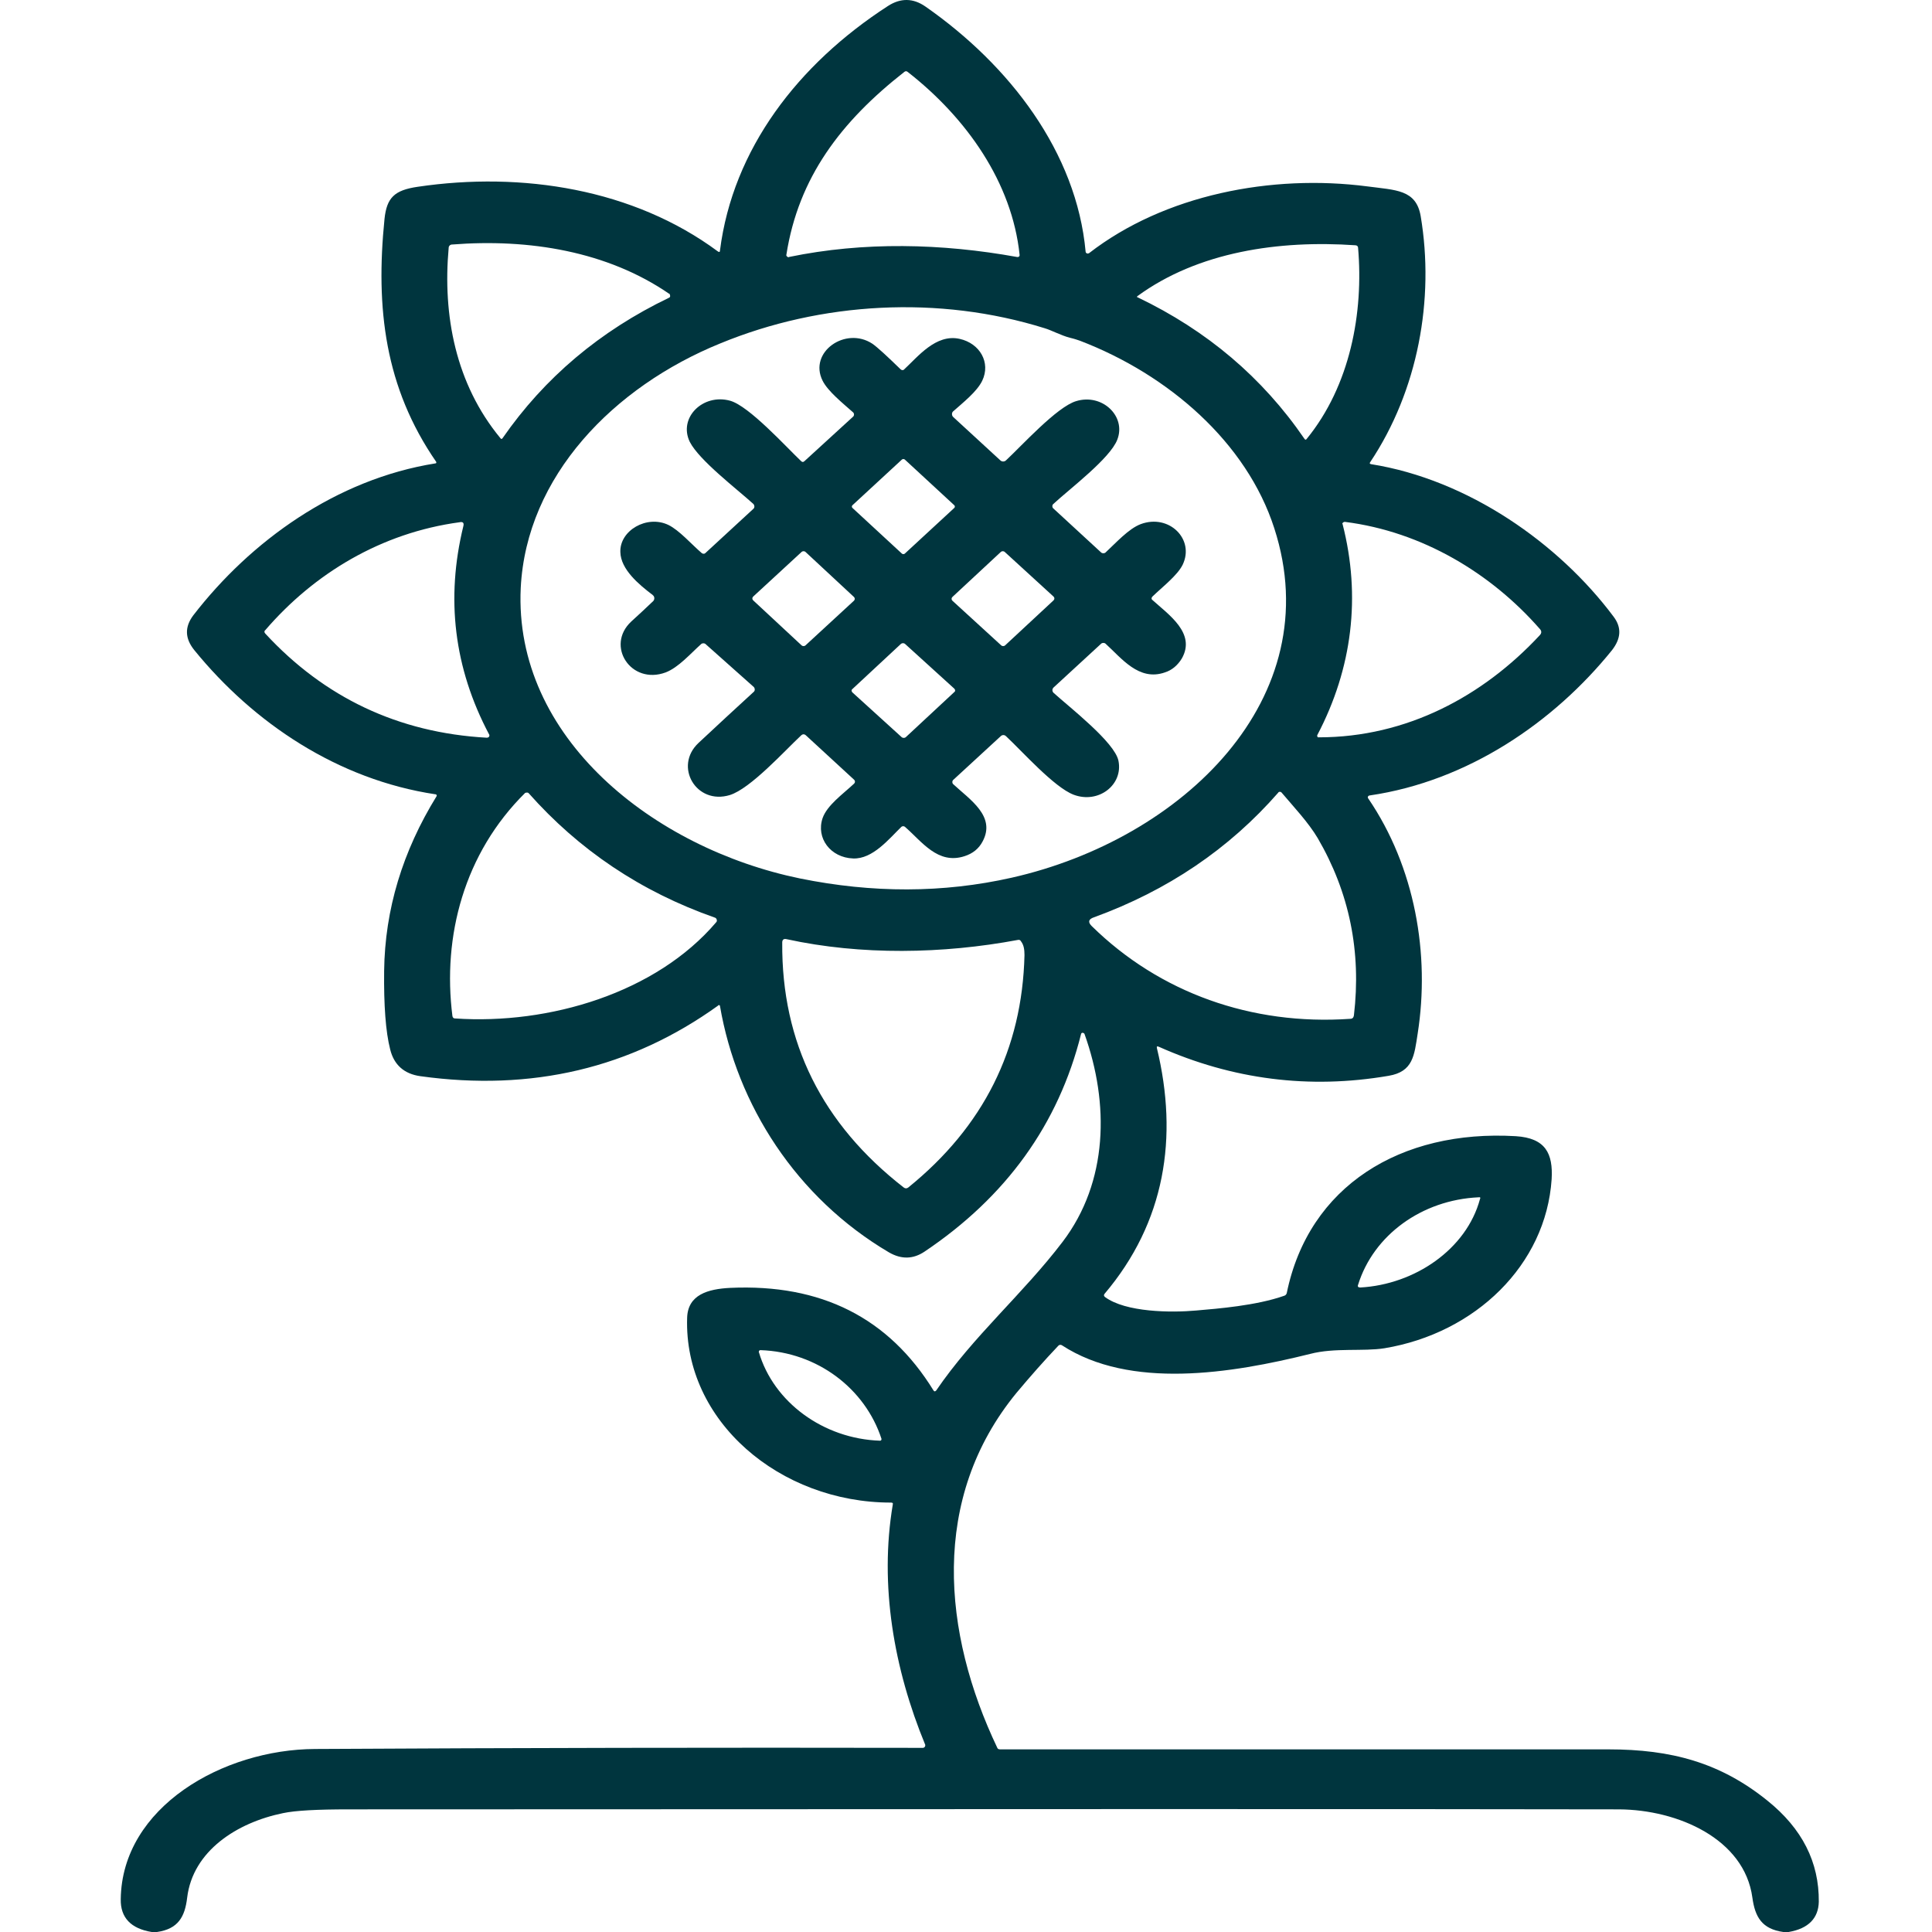<?xml version="1.0" encoding="UTF-8"?> <svg xmlns="http://www.w3.org/2000/svg" xmlns:xlink="http://www.w3.org/1999/xlink" version="1.1" id="Capa_1" x="0px" y="0px" viewBox="0 0 512 512" style="enable-background:new 0 0 512 512;" xml:space="preserve"> <style type="text/css"> .st0{fill:#00353E;} </style> <path class="st0" d="M474,512h-1.4c-5.7-0.8-7.5-4-8.2-9.1c-2.1-15.6-19.8-23.3-35.3-23.4c-51.1-0.1-163.3-0.1-336.7,0 c-8.3,0-14.1,0.3-17.4,1c-12.2,2.5-23.9,10-25.4,22.4c-0.6,5.1-2.4,8.3-8,9.1h-1.4c-5.5-0.9-8.3-3.8-8.2-8.7 c0.3-24.4,27.1-39.7,51.5-39.8c53.9-0.3,107.6-0.4,161.1-0.3c0.3,0,0.6-0.3,0.6-0.6c0-0.1,0-0.1,0-0.2c-8.3-20.1-12.2-42.3-8.6-63.7 c0.1-0.4-0.1-0.5-0.5-0.5c-29.4,0-54.9-21.6-54-49c0.2-6.1,5.5-7.6,11.4-7.9c24.1-1.1,42,7.9,53.9,27.2c0.2,0.3,0.4,0.3,0.7,0 c9.8-14.4,23-25.6,33.5-39.4c12.1-15.9,12.4-36.7,5.8-55.1c-0.1-0.2-0.3-0.3-0.6-0.3c-0.1,0-0.3,0.2-0.3,0.3 c-6,24-19.9,43.2-41.5,57.7c-3,2-6.1,2.1-9.4,0.2c-24.6-14.5-40.3-39.1-44.8-65.3c0-0.2-0.2-0.3-0.4-0.2c-0.1,0-0.1,0-0.1,0.1 c-23.1,16.6-49.4,22.8-78.9,18.7c-4.3-0.6-7-3-8-7.1c-1.2-4.7-1.7-11.7-1.6-20.8c0.2-16.3,4.9-31.7,13.9-46.3c0.1-0.2,0-0.4-0.2-0.5 c0,0-0.1,0-0.1,0c-25.9-3.9-48.2-18.9-63.9-38.2c-2.5-3.1-2.6-6.1-0.3-9.2c15.2-19.7,37.9-36.1,64.2-40.3c0.2,0,0.3-0.2,0.2-0.3 c0,0,0-0.1,0-0.1c-13.6-19.7-16.1-40.7-13.7-64.4c0.6-5.6,2.6-7.6,8.8-8.5c27.7-4.1,57.2,0.6,79.5,17.1c0.4,0.3,0.6,0.2,0.6-0.2 c3.4-26.9,20.7-49.4,44.5-64.8c3.4-2.2,6.7-2.1,9.9,0.1c22.4,15.6,40.1,38.7,42.5,65c0,0.3,0.3,0.5,0.6,0.5c0.1,0,0.2-0.1,0.3-0.1 c20-15.5,48.4-21,73.8-17.7c7.5,1,12.9,0.8,14.1,7.9c3.7,22-0.7,46.2-13.4,65.2c-0.2,0.3-0.1,0.4,0.2,0.5 c25.8,4.1,49.8,21,64.3,40.4c2.2,2.9,2,5.8-0.4,8.9c-15.4,19.1-38.2,34.7-64.2,38.5c-0.3,0-0.6,0.3-0.5,0.6c0,0.1,0,0.1,0.1,0.2 c12.4,18.2,16.4,41.3,13.1,62.3c-0.9,5.8-1.2,10.1-7.7,11.2c-21,3.6-41.4,1-60.9-7.7c-0.5-0.2-0.6-0.1-0.5,0.4 c5.7,23.6,2.2,46.1-13.9,65.1c-0.2,0.3-0.2,0.5,0.1,0.8c5.5,4.1,17.6,4.2,24.2,3.6c5.8-0.5,15.9-1.3,23.3-3.9 c0.4-0.1,0.6-0.4,0.7-0.7c5.8-28.4,30.2-43.4,60.7-41.6c7.9,0.5,9.9,4.6,9.5,11.4c-1.5,22.7-20.2,40.8-44.3,44.8 c-5.6,0.9-13.2-0.2-19.7,1.5c-20.9,5.2-47.7,9.5-65.8-2.3c-0.3-0.2-0.7-0.1-0.9,0.1c-3.8,4-7.5,8.2-11.1,12.5 c-23,28-19.6,63.7-5.1,94.1c0.1,0.3,0.4,0.4,0.8,0.4c53.6,0,107.4,0,161.2,0c16.6,0,29.6,3.5,42.1,13.6c9.2,7.4,13.7,16.3,13.6,26.8 C481.9,508.3,479.3,511.1,474,512z M209.1,68.1c19.8-4.1,40.5-3.6,60.4,0c0.3,0.1,0.7-0.1,0.7-0.4c0-0.1,0-0.1,0-0.2 c-2-19.1-14-36.2-29.6-48.4c-0.3-0.3-0.7-0.3-1,0c-16.7,13.1-28,27.9-31.2,48.4c-0.1,0.3,0.2,0.6,0.6,0.7 C209,68.1,209.1,68.1,209.1,68.1z M177.4,77.9c-16.4-11.3-37.2-14.7-57.6-13.1c-0.5,0-0.9,0.4-0.9,0.9c-1.6,17.8,1.8,36,13.7,50.4 c0.2,0.3,0.4,0.3,0.6,0c11.1-16,25.8-28.4,44.1-37.2c0.3-0.1,0.4-0.5,0.2-0.8C177.6,78,177.5,77.9,177.4,77.9z M301.4,78.5 c-0.1,0.1-0.1,0.2,0,0.3c0,0,0,0,0.1,0c18.4,8.8,33.1,21.3,44.2,37.5c0.2,0.3,0.4,0.3,0.6,0c11.5-14.1,15.1-33.4,13.6-50.7 c0-0.3-0.3-0.6-0.7-0.6C339,63.6,317.5,66.7,301.4,78.5z M138,155.8c-1.9,39.7,35.2,69,74,77c19.2,3.9,37.9,3.9,56.1-0.2 c45.2-10.2,84.2-47.5,69.6-92.6c-7.3-22.7-28-40.7-51.5-49.7c-0.6-0.2-1.4-0.5-2.7-0.8c-2.3-0.6-4.9-2-6.6-2.5 c-28.1-8.8-59.3-7-86,4C162.6,102.5,139.5,126.2,138,155.8z M355.8,138.9c4.9,19.1,2.6,38.2-6.7,55.9c-0.1,0.2,0,0.5,0.2,0.6 c0.1,0,0.1,0,0.2,0c23.3,0,43.5-10.9,58.5-27c0.6-0.6,0.6-1.2,0-1.8c-12.8-14.6-31-25.7-51.6-28.3c-0.3,0-0.6,0.2-0.7,0.5 C355.8,138.8,355.8,138.9,355.8,138.9z M70.3,167.9c15.6,16.9,35.2,26.3,58.7,27.6c0.4,0,0.7-0.2,0.7-0.6c0-0.1,0-0.2-0.1-0.3 c-9.3-17.6-11.5-36-6.8-55.2c0.2-0.8-0.1-1.2-1-1C101,141.2,83.2,152,70.3,167C70,167.2,70,167.6,70.3,167.9z M289.3,245.4 c18,17.7,42.4,26.4,68.5,24.6c0.6,0,0.9-0.3,1-0.9c2-16.9-1.2-32.6-9.6-47c-2.5-4.2-6.3-8.2-9.6-12.1c-0.2-0.2-0.5-0.2-0.7-0.1 c0,0-0.1,0-0.1,0.1c-13.1,15-29.4,26-48.9,33.1C288.4,243.6,288.3,244.4,289.3,245.4z M140.1,210.2c-0.2-0.2-0.5-0.2-0.8-0.1 c0,0,0,0-0.1,0c-16.2,16-22,38-19.3,59.2c0.1,0.4,0.3,0.6,0.7,0.6c25,1.7,53.3-6.8,69.2-25.5c0.3-0.3,0.2-0.8-0.1-1.1 c-0.1,0-0.1-0.1-0.2-0.1C169.8,236.3,153.4,225.2,140.1,210.2z M269.7,249.1c-19.8,3.7-41.5,4.1-61.2-0.2c-0.8-0.2-1.2,0.1-1.2,0.9 c-0.2,26.5,10.6,48.1,32.2,64.9c0.4,0.3,0.8,0.3,1.2,0c19.9-16.1,30.2-36.6,30.8-61.6c0-1.5-0.2-2.7-0.9-3.6 C270.4,249.1,270.1,249,269.7,249.1z M391.8,317.3c-15,0.7-27.8,10-31.9,23.2c-0.2,0.5,0.1,0.7,0.6,0.7 c14.4-0.8,28.1-10.1,31.7-23.4C392.4,317.4,392.3,317.2,391.8,317.3z M201.1,358.3c3.9,13.3,17.1,23,32.1,23.5 c0.2,0,0.4-0.1,0.4-0.4c0,0,0-0.1,0-0.1c-4.3-13.2-16.9-23-32.1-23.5c-0.2,0-0.4,0.2-0.4,0.4C201,358.2,201.1,358.2,201.1,358.3z"></path> <path class="st0" d="M252.6,110.5l12.5,11.5c0.4,0.4,1.1,0.4,1.5,0c4.1-3.8,13.5-14.2,18.6-15.7c6.9-2.1,13.3,4,10.9,10.2 c-1.9,5-12.7,13.1-17,17.1c-0.3,0.3-0.3,0.8,0,1.1c0,0,0,0,0,0l12.7,11.7c0.3,0.3,0.9,0.3,1.2,0c0,0,0,0,0,0 c2.7-2.5,6.1-6.3,9.3-7.5c7.5-2.8,14.4,4,11.1,10.8c-1.4,2.8-5.3,5.8-8,8.4c-0.3,0.3-0.3,0.7,0,0.9c4.3,3.9,11.6,8.8,7.8,15.5 c-1.1,1.8-2.6,3.1-4.5,3.7c-6.9,2.4-11.5-3.8-15.7-7.6c-0.3-0.3-0.9-0.3-1.2,0c0,0,0,0,0,0l-12.6,11.6c-0.4,0.4-0.4,1,0,1.4 c0,0,0,0,0,0c4.3,3.9,16.2,13.1,17.2,18c1.3,6.4-5.3,11.5-11.9,9c-5.2-2-13.7-11.6-17.9-15.5c-0.4-0.4-1-0.4-1.4,0c0,0,0,0,0,0 l-12.6,11.6c-0.3,0.3-0.3,0.8,0,1.1c4.4,4.1,11.4,8.5,7.8,15.2c-1,1.9-2.6,3.2-4.8,3.9c-7.1,2.3-11.3-3.9-15.8-7.8 c-0.3-0.2-0.6-0.2-0.9,0c-3.3,3.2-7.6,8.6-12.8,8.4c-6-0.2-9.9-5.4-8.1-10.7c1.2-3.4,5.3-6.3,8.2-9c0.5-0.4,0.5-0.9,0-1.3 l-12.6-11.6c-0.4-0.4-0.9-0.4-1.3,0c-4.3,4-13.4,14.1-18.9,15.8c-8.9,2.7-14.9-7.6-8.3-13.8c4.9-4.6,9.8-9.1,14.7-13.6 c0.3-0.3,0.3-0.8,0-1.2L187,170.7c-0.3-0.3-0.9-0.3-1.2,0c-2.8,2.5-6,6.2-9.4,7.5c-9.2,3.4-16-7.1-9.1-13.5c2-1.8,3.9-3.6,5.8-5.4 c0.4-0.4,0.4-1.1,0-1.5c0,0-0.1,0-0.1-0.1c-3.7-2.8-8.5-6.8-8.6-11.4c-0.2-5.7,7-9.9,12.7-7.2c2.9,1.4,6.1,5.1,8.9,7.5 c0.3,0.2,0.7,0.2,0.9,0l12.8-11.8c0.3-0.3,0.3-0.8,0-1.2c0,0,0,0,0,0c-4.4-4-14.4-11.6-16.9-16.5c-3.1-6.4,3.5-12.9,10.7-10.9 c5,1.4,14.8,12.2,18.8,16c0.3,0.3,0.6,0.3,0.9,0l12.9-11.8c0.3-0.3,0.3-0.8,0-1.1c0,0,0,0,0,0c-2.7-2.4-6.7-5.6-8.1-8.4 c-3.8-7.6,6.1-14.5,13.2-9.8c1.3,0.9,3.8,3.2,7.5,6.8c0.2,0.2,0.7,0.3,0.9,0c0,0,0,0,0,0c3.6-3.3,8.4-9.5,14.7-8.1 c5.4,1.2,8.3,6.3,6,11.1c-1.4,2.9-5.1,5.8-7.8,8.2C252.2,109.5,252.2,110.1,252.6,110.5C252.6,110.5,252.6,110.5,252.6,110.5z M252.9,134.6c0.2-0.2,0.2-0.5,0-0.7c0,0,0,0,0,0l-13.1-12.1c-0.2-0.2-0.6-0.2-0.8,0c0,0,0,0,0,0l-13.1,12.1c-0.2,0.2-0.2,0.5,0,0.7 c0,0,0,0,0,0l13.1,12.1c0.2,0.2,0.6,0.2,0.8,0c0,0,0,0,0,0L252.9,134.6z M213.5,146.3c-0.3-0.3-0.8-0.3-1.1,0l-12.8,11.8 c-0.3,0.3-0.3,0.7,0,1c0,0,0,0,0,0l12.8,11.9c0.3,0.3,0.8,0.3,1.1,0l12.8-11.8c0.3-0.3,0.3-0.7,0-1c0,0,0,0,0,0L213.5,146.3z M279.2,159.1c0.3-0.3,0.3-0.7,0-1l-12.9-11.8c-0.3-0.3-0.8-0.3-1.1,0l-12.8,11.9c-0.3,0.3-0.3,0.7,0,1l12.9,11.8 c0.3,0.3,0.8,0.3,1.1,0c0,0,0,0,0,0L279.2,159.1z M252.9,183.4c0.3-0.2,0.3-0.6,0-0.9l-13.1-11.9c-0.3-0.2-0.7-0.2-1,0c0,0,0,0,0,0 l-12.9,12c-0.3,0.2-0.3,0.6,0,0.9l13.1,11.9c0.3,0.2,0.7,0.2,1,0c0,0,0,0,0,0L252.9,183.4z"></path> </svg> 